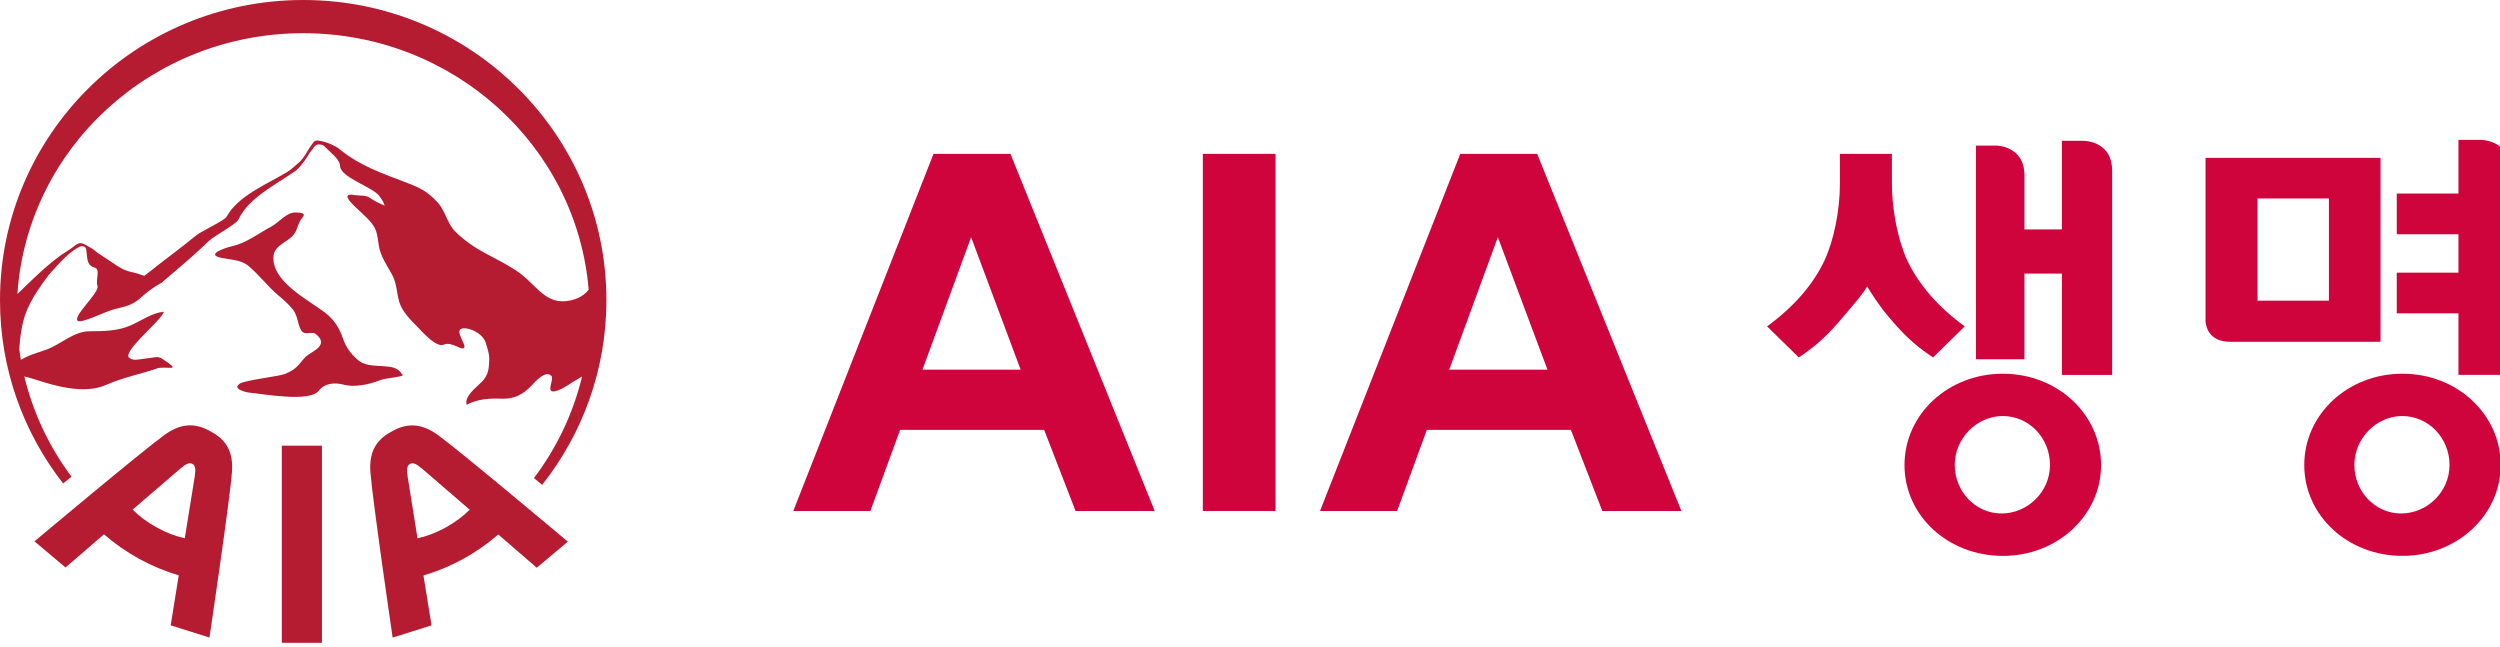 <svg width="174" height="45" viewBox="0 0 174 45" fill="none" xmlns="http://www.w3.org/2000/svg">
<g clip-path="url(#clip0_732_4904)">
<g clip-path="url(#clip1_732_4904)">
<path d="M88.78 10.71H83.717V35.564H88.78V10.71Z" fill="#D0043C"/>
<path d="M101.634 10.71L91.874 35.564H97.239L99.309 29.919H109.334L111.521 35.564H117.024L106.988 10.71H101.639H101.634ZM100.864 25.731L104.25 16.508L107.705 25.731H100.869H100.864Z" fill="#D0043C"/>
<path d="M64.972 10.71L55.213 35.564H60.578L62.648 29.919H72.673L74.859 35.564H80.368L70.327 10.71H64.978H64.972ZM64.203 25.731L67.589 16.508L71.038 25.731H64.203Z" fill="#D0043C"/>
<path d="M136.745 22.716C134.872 21.349 133.55 19.812 132.749 18.139C132.107 16.745 131.677 14.64 131.677 12.789V10.71H128.057V12.789C128.057 14.646 127.633 16.74 126.98 18.139C126.189 19.812 124.857 21.349 122.989 22.716L125.197 24.879C126.609 23.932 127.352 23.158 128.302 22.032C129.098 21.107 129.761 20.323 129.947 19.928C130.239 20.396 130.791 21.291 131.433 22.032C132.388 23.164 133.126 23.937 134.537 24.879L136.745 22.716Z" fill="#D0043C"/>
<path d="M172.689 9.737H171.108V13.472H166.814V16.303H171.108V18.976H166.814V21.806H171.108V26.089H174.664V11.805C174.664 9.726 172.689 9.737 172.689 9.737Z" fill="#D0043C"/>
<path d="M167.207 26.01C163.407 26.01 160.377 28.835 160.377 32.366C160.377 35.896 163.413 38.69 167.207 38.69C171.002 38.69 174.048 35.864 174.048 32.366C174.048 28.867 171.044 26.01 167.207 26.01ZM167.117 35.738C165.307 35.738 163.864 34.212 163.864 32.36C163.864 30.508 165.397 28.956 167.202 28.956C169.006 28.956 170.487 30.477 170.487 32.36C170.487 34.244 168.921 35.738 167.112 35.738H167.117Z" fill="#D0043C"/>
<path d="M145.045 9.8H143.506V15.966H140.901V12.204C140.901 10.126 138.926 10.132 138.926 10.132H137.525V25.005H140.901V19.044H143.506V26.094H147.004V11.873C147.004 9.921 145.263 9.805 145.051 9.805L145.045 9.8Z" fill="#D0043C"/>
<path d="M139.399 26.01C135.588 26.01 132.553 28.835 132.553 32.366C132.553 35.896 135.588 38.69 139.399 38.69C143.209 38.69 146.234 35.864 146.234 32.366C146.234 28.867 143.231 26.01 139.399 26.01ZM139.303 35.738C137.499 35.738 136.05 34.212 136.05 32.36C136.05 30.508 137.584 28.956 139.399 28.956C141.214 28.956 142.679 30.477 142.679 32.36C142.679 34.244 141.113 35.738 139.303 35.738Z" fill="#D0043C"/>
<path d="M165.679 10.989H153.505V22.38C153.547 22.843 153.807 23.768 155.193 23.79H165.685V10.989H165.679ZM162.092 20.927H157.124V13.814H162.092V20.927Z" fill="#D0043C"/>
</g>
<path d="M27.962 26.036C27.475 25.091 25.753 25.83 24.885 25.035C24.645 24.815 24.136 24.363 23.877 23.578C23.626 22.832 23.252 22.241 22.623 21.759C21.503 20.899 18.855 19.578 19.038 17.814C19.12 17.022 20.086 16.851 20.48 16.276C20.722 15.932 20.753 15.481 21.036 15.165C21.352 14.814 20.908 14.803 20.598 14.787C19.931 14.761 19.432 15.481 18.879 15.771C17.974 16.248 17.156 16.921 16.136 17.139C15.835 17.204 14.303 17.673 15.302 17.92C15.985 18.088 16.752 18.043 17.313 18.526C18.041 19.14 18.631 19.933 19.36 20.551C19.73 20.868 20.091 21.165 20.392 21.553C20.734 21.997 20.691 22.501 20.949 22.97C21.2 23.414 21.686 23.008 21.991 23.256C22.989 24.077 21.6 24.479 21.246 24.86C20.777 25.359 20.686 25.686 19.822 26.032C19.444 26.184 16.99 26.474 16.689 26.703C16.388 26.93 16.546 26.998 16.623 27.083C16.702 27.169 17.128 27.305 17.311 27.322C18.343 27.419 21.521 28.014 22.175 27.207C22.618 26.656 23.28 26.595 24.011 26.793C24.521 26.931 25.546 26.83 26.43 26.469C26.943 26.264 28.36 26.24 27.964 26.034L27.962 26.036ZM27.38 29.968C27.38 29.968 27.329 30 27.272 30.028C27.211 30.06 27.169 30.085 27.166 30.091C27.169 30.088 27.174 30.084 27.169 30.085C26.182 30.628 25.679 31.472 25.779 32.844C25.918 34.752 27.328 44.377 27.328 44.377L30.035 43.524C30.035 43.524 29.787 41.965 29.472 40.053C30.394 39.782 31.323 39.403 32.236 38.9C33.141 38.405 33.96 37.827 34.678 37.199C36.154 38.473 37.359 39.514 37.359 39.514L39.522 37.699C39.522 37.699 32.03 31.4 30.475 30.273C29.355 29.461 28.369 29.436 27.377 29.969L27.38 29.968ZM31.008 36.723C30.306 37.098 29.681 37.331 29.058 37.464C28.721 35.35 28.414 33.431 28.374 33.192C28.292 32.628 28.332 32.403 28.536 32.29C28.739 32.176 28.958 32.265 29.395 32.634C29.578 32.793 31.056 34.066 32.688 35.474C32.24 35.927 31.708 36.331 31.006 36.721L31.008 36.723ZM19.613 44.737H22.406V31.019H19.613V44.737ZM14.765 30.089C14.757 30.082 14.713 30.06 14.658 30.026C14.602 29.997 14.556 29.969 14.554 29.966L14.556 29.971C13.568 29.429 12.581 29.453 11.453 30.267C9.896 31.39 2.398 37.678 2.398 37.678L4.561 39.498C4.561 39.498 5.765 38.461 7.238 37.188C7.957 37.817 8.778 38.396 9.685 38.897C10.598 39.393 11.525 39.775 12.44 40.043C12.132 41.957 11.879 43.523 11.879 43.523L14.579 44.375C14.579 44.375 16.007 34.751 16.145 32.846C16.248 31.475 15.752 30.632 14.765 30.089ZM13.55 33.192C13.513 33.431 13.203 35.344 12.86 37.461C12.232 37.326 11.606 37.094 10.905 36.71C10.207 36.324 9.68 35.919 9.234 35.468C10.873 34.059 12.349 32.788 12.53 32.634C12.969 32.26 13.188 32.177 13.392 32.288C13.596 32.399 13.636 32.624 13.55 33.192ZM4.975 33.178C3.437 31.119 2.309 28.755 1.693 26.201C1.868 26.239 2.079 26.293 2.442 26.409C3.616 26.787 5.823 27.506 7.418 26.775C8.432 26.307 10.19 25.925 10.87 25.661C11.507 25.404 12.863 25.989 11.263 24.953C11.26 24.95 11.259 24.948 11.259 24.948C11.236 24.934 11.212 24.92 11.174 24.906C11.123 24.886 11.07 24.872 11.012 24.857C10.851 24.818 9.574 25.076 9.292 25.034C9.202 25.012 9.117 24.981 9.036 24.936C8.338 24.561 11.301 22.275 11.4 21.696C10.551 21.784 9.845 22.321 9.086 22.65C8.191 23.043 7.213 23.052 6.253 23.055C5.157 23.055 4.304 23.904 3.34 24.292C2.837 24.491 2.009 24.687 1.455 25.049C1.413 24.815 1.375 24.576 1.344 24.342C1.36 23.926 1.408 23.429 1.509 22.865C1.726 21.619 2.239 20.663 3.368 19.169C3.368 19.169 4.472 17.855 5.113 17.433C5.364 17.27 5.636 17.024 5.9 17.188C6.179 17.366 5.821 18.437 6.573 18.621C7.027 18.729 6.628 19.474 6.784 19.908C6.95 20.368 4.912 22.128 5.452 22.348C5.752 22.469 7.101 21.791 7.817 21.563C8.45 21.363 9.123 21.352 9.814 20.709C10.529 20.05 11.236 19.686 11.236 19.686C11.812 19.204 12.38 18.706 12.952 18.219C13.51 17.739 14.043 17.239 14.583 16.735C14.923 16.417 16.454 15.587 16.588 15.295C17.3 13.767 19.16 12.881 20.541 11.912C20.795 11.732 21.071 11.365 21.225 11.149C21.383 10.937 21.548 10.621 21.641 10.522C21.817 10.32 21.861 10.169 22.055 10.075C22.139 10.038 22.447 10.038 22.581 10.183C23.032 10.659 23.647 11.065 23.67 11.566C23.703 12.334 25.877 13.004 26.369 13.602C26.572 13.849 26.694 14.079 26.777 14.314C26.398 14.153 26.027 13.978 25.695 13.739C25.474 13.584 24.964 13.624 24.7 13.58C23.954 13.439 24.125 13.799 24.542 14.219C24.969 14.659 25.459 15.038 25.848 15.513C26.296 16.06 26.255 16.505 26.376 17.158C26.506 17.86 26.926 18.468 27.27 19.08C27.625 19.706 27.596 20.368 27.793 21.03C28 21.7 28.574 22.26 29.051 22.747C29.458 23.175 30.38 24.209 30.889 23.986C31.425 23.75 32.093 24.395 32.292 24.221C32.494 24.045 31.755 23.192 32.037 22.928C32.323 22.669 33.558 23.07 33.809 23.862C34.095 24.768 34.068 24.849 34.022 25.505C33.991 25.934 33.819 26.293 33.52 26.589C33.159 26.963 32.31 27.562 32.477 28.174C33.254 27.757 34.099 27.717 34.967 27.75C35.812 27.779 36.431 27.433 36.998 26.835C37.248 26.572 37.961 25.74 38.37 26.156C38.615 26.407 37.893 27.429 38.686 27.217C39.216 27.073 39.691 26.673 40.17 26.41C40.298 26.34 40.41 26.268 40.516 26.194C39.892 28.793 38.735 31.195 37.159 33.276L37.735 33.746C40.535 30.2 42.206 25.744 42.206 20.895C42.209 9.358 32.759 0 21.104 0C9.449 0 0 9.358 0 20.895C0 25.7 1.64 30.121 4.393 33.65L4.975 33.179V33.178ZM21.104 2.311C31.569 2.311 40.143 10.17 40.971 20.166C40.645 20.579 40.191 20.809 39.684 20.916C37.909 21.284 37.362 19.768 35.89 18.807C34.407 17.842 33.048 17.47 31.679 16.109C31.128 15.566 30.987 14.638 30.441 14.066C29.711 13.302 29.264 13.084 28.276 12.705C26.537 12.039 25.047 11.542 23.602 10.361C23.357 10.158 22.783 9.893 22.247 9.798C22.019 9.754 21.913 9.791 21.837 9.881C21.622 10.148 21.425 10.477 21.236 10.791C21.183 10.878 21.004 11.129 20.86 11.262C20.578 11.514 20.231 11.83 19.965 11.987C18.514 12.857 16.596 13.611 15.77 15.082C15.614 15.361 14.031 16.081 13.667 16.373C13.089 16.836 12.522 17.297 11.931 17.736C11.38 18.14 10.61 18.776 10.035 19.199C9.729 19.086 9.419 18.984 9.129 18.93C8.446 18.796 7.874 18.288 7.293 17.925C6.539 17.461 6.597 17.405 6.36 17.273C6.155 17.158 6.051 17.096 5.971 17.051C5.412 16.733 5.381 17.055 4.589 17.532C3.928 17.937 3.164 18.606 2.598 19.133C2.149 19.552 1.681 20.003 1.211 20.465C1.891 10.331 10.536 2.311 21.104 2.311Z" fill="#B61C31"/>
</g>
<defs>
<clipPath id="clip0_732_4904">
<rect width="174" height="45" fill="white"/>
</clipPath>
<clipPath id="clip1_732_4904">
<rect width="119.451" height="28.947" fill="white" transform="translate(55.213 9.737)"/>
</clipPath>
</defs>
</svg>
